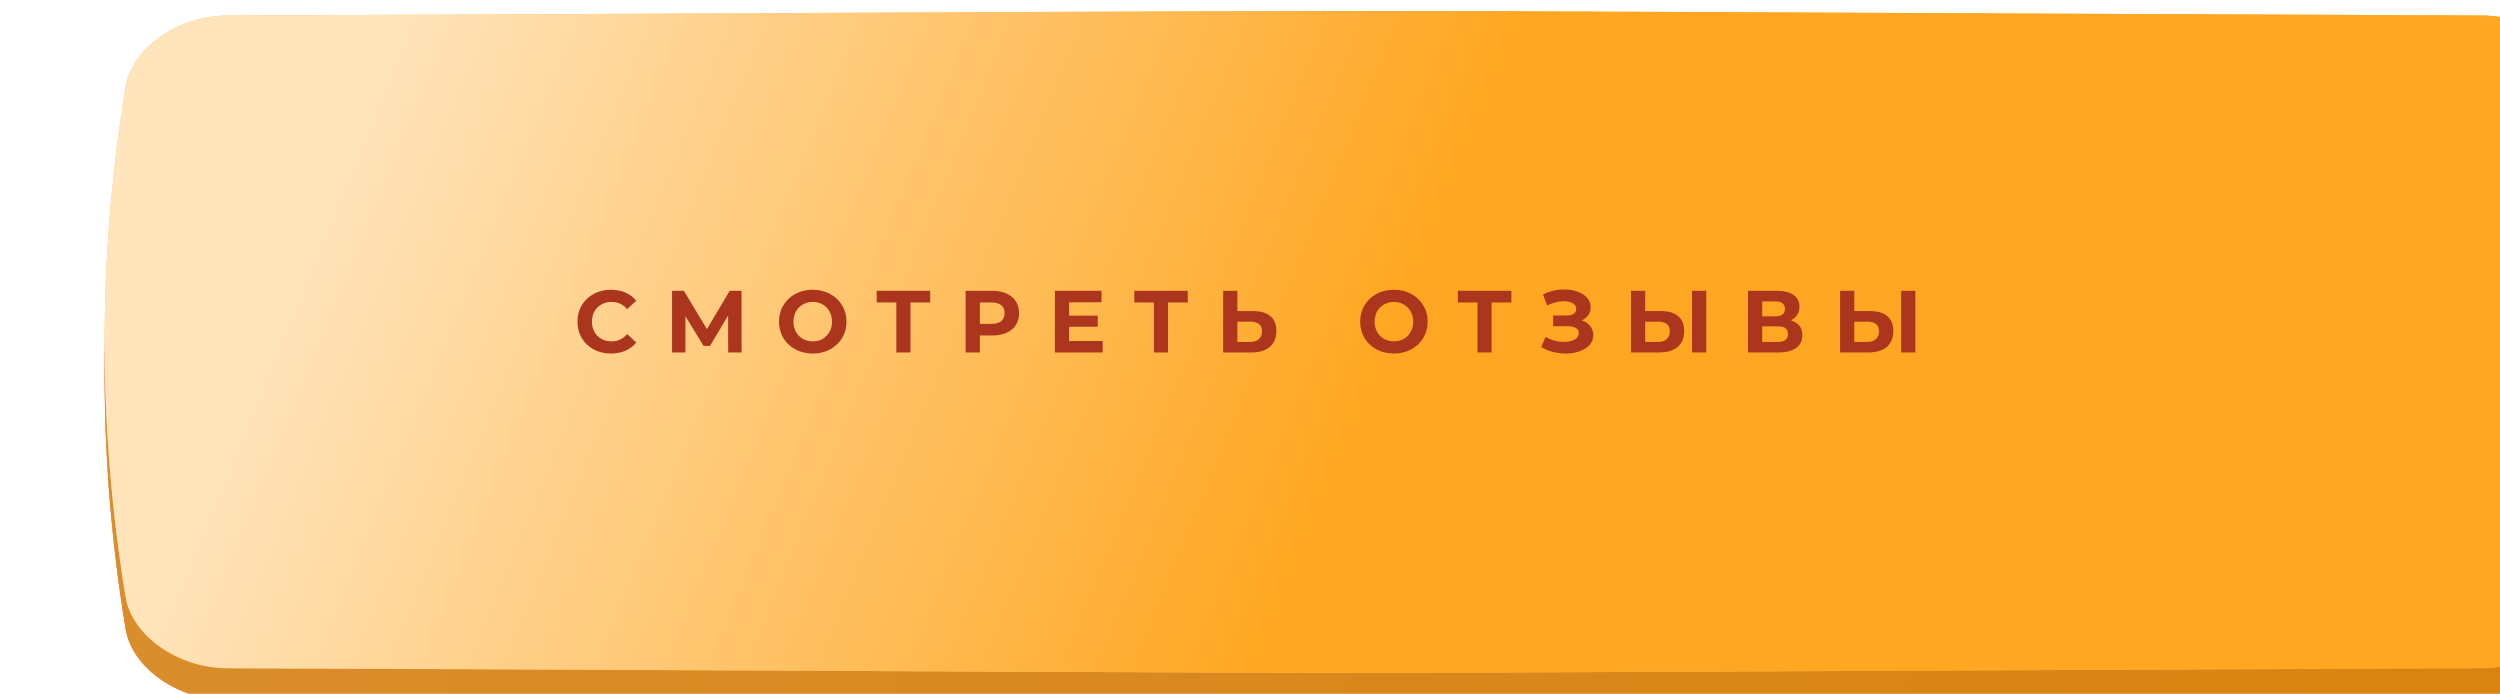 <?xml version="1.0" encoding="UTF-8"?> <svg xmlns="http://www.w3.org/2000/svg" width="454" height="126" viewBox="0 0 454 126" fill="none"> <g filter="url(#filter0_ii_218_1026)"> <path d="M431.778 6.655C165.334 5.56 288.666 5.56 22.221 6.655C13.409 6.692 4.995 12.485 3.818 19.591C-1.273 50.474 -1.273 81.358 3.818 112.243C4.995 119.349 13.409 125.142 22.221 125.179C288.666 126.274 165.334 126.274 431.778 125.179C440.591 125.142 449.005 119.349 450.18 112.243C455.273 81.358 455.273 50.474 450.18 19.591C449.005 12.485 440.591 6.692 431.778 6.655Z" fill="url(#paint0_linear_218_1026)"></path> <path d="M431.778 6.655C165.334 5.56 288.666 5.56 22.221 6.655C13.409 6.692 4.995 12.485 3.818 19.591C-1.273 50.474 -1.273 81.358 3.818 112.243C4.995 119.349 13.409 125.142 22.221 125.179C288.666 126.274 165.334 126.274 431.778 125.179C440.591 125.142 449.005 119.349 450.18 112.243C455.273 81.358 455.273 50.474 450.18 19.591C449.005 12.485 440.591 6.692 431.778 6.655Z" fill="url(#paint1_linear_218_1026)"></path> <path d="M431.778 6.655C165.334 5.56 288.666 5.56 22.221 6.655C13.409 6.692 4.995 12.485 3.818 19.591C-1.273 50.474 -1.273 81.358 3.818 112.243C4.995 119.349 13.409 125.142 22.221 125.179C288.666 126.274 165.334 126.274 431.778 125.179C440.591 125.142 449.005 119.349 450.18 112.243C455.273 81.358 455.273 50.474 450.18 19.591C449.005 12.485 440.591 6.692 431.778 6.655Z" fill="#C06902" fill-opacity="0.59"></path> </g> <g filter="url(#filter1_ii_218_1026)"> <path d="M431.778 0.821C165.334 -0.274 288.666 -0.274 22.221 0.821C13.409 0.858 4.995 6.652 3.818 13.757C-1.273 44.641 -1.273 75.525 3.818 106.41C4.995 113.516 13.409 119.308 22.221 119.345C288.666 120.44 165.334 120.44 431.778 119.345C440.591 119.308 449.005 113.516 450.18 106.41C455.273 75.525 455.273 44.641 450.18 13.757C449.005 6.651 440.591 0.858 431.778 0.821Z" fill="url(#paint2_linear_218_1026)"></path> <path d="M431.778 0.821C165.334 -0.274 288.666 -0.274 22.221 0.821C13.409 0.858 4.995 6.652 3.818 13.757C-1.273 44.641 -1.273 75.525 3.818 106.41C4.995 113.516 13.409 119.308 22.221 119.345C288.666 120.44 165.334 120.44 431.778 119.345C440.591 119.308 449.005 113.516 450.18 106.41C455.273 75.525 455.273 44.641 450.18 13.757C449.005 6.651 440.591 0.858 431.778 0.821Z" fill="url(#paint3_linear_218_1026)" fill-opacity="0.15"></path> <path d="M431.778 0.821C165.334 -0.274 288.666 -0.274 22.221 0.821C13.409 0.858 4.995 6.652 3.818 13.757C-1.273 44.641 -1.273 75.525 3.818 106.41C4.995 113.516 13.409 119.308 22.221 119.345C288.666 120.44 165.334 120.44 431.778 119.345C440.591 119.308 449.005 113.516 450.18 106.41C455.273 75.525 455.273 44.641 450.18 13.757C449.005 6.651 440.591 0.858 431.778 0.821Z" fill="url(#paint4_linear_218_1026)"></path> </g> <path d="M110.932 64.202C109.791 64.202 108.756 63.957 107.828 63.466C106.911 62.965 106.186 62.277 105.652 61.402C105.13 60.517 104.868 59.52 104.868 58.41C104.868 57.301 105.13 56.309 105.652 55.434C106.186 54.549 106.911 53.861 107.828 53.37C108.756 52.869 109.796 52.618 110.948 52.618C111.919 52.618 112.794 52.789 113.572 53.13C114.362 53.472 115.023 53.962 115.556 54.602L113.892 56.138C113.135 55.264 112.196 54.826 111.076 54.826C110.383 54.826 109.764 54.981 109.22 55.29C108.676 55.589 108.25 56.01 107.94 56.554C107.642 57.098 107.492 57.717 107.492 58.41C107.492 59.104 107.642 59.722 107.94 60.266C108.25 60.81 108.676 61.237 109.22 61.546C109.764 61.845 110.383 61.994 111.076 61.994C112.196 61.994 113.135 61.552 113.892 60.666L115.556 62.202C115.023 62.853 114.362 63.349 113.572 63.69C112.783 64.032 111.903 64.202 110.932 64.202ZM132.238 64.01L132.222 57.306L128.926 62.826H127.774L124.478 57.434V64.01H122.046V52.81H124.19L128.382 59.77L132.51 52.81H134.654L134.67 64.01H132.238ZM147.596 64.202C146.433 64.202 145.383 63.952 144.444 63.45C143.516 62.949 142.785 62.261 142.252 61.386C141.729 60.501 141.468 59.509 141.468 58.41C141.468 57.312 141.729 56.325 142.252 55.45C142.785 54.565 143.516 53.872 144.444 53.37C145.383 52.869 146.433 52.618 147.596 52.618C148.759 52.618 149.804 52.869 150.732 53.37C151.66 53.872 152.391 54.565 152.924 55.45C153.457 56.325 153.724 57.312 153.724 58.41C153.724 59.509 153.457 60.501 152.924 61.386C152.391 62.261 151.66 62.949 150.732 63.45C149.804 63.952 148.759 64.202 147.596 64.202ZM147.596 61.994C148.257 61.994 148.855 61.845 149.388 61.546C149.921 61.237 150.337 60.81 150.636 60.266C150.945 59.722 151.1 59.104 151.1 58.41C151.1 57.717 150.945 57.098 150.636 56.554C150.337 56.01 149.921 55.589 149.388 55.29C148.855 54.981 148.257 54.826 147.596 54.826C146.935 54.826 146.337 54.981 145.804 55.29C145.271 55.589 144.849 56.01 144.54 56.554C144.241 57.098 144.092 57.717 144.092 58.41C144.092 59.104 144.241 59.722 144.54 60.266C144.849 60.81 145.271 61.237 145.804 61.546C146.337 61.845 146.935 61.994 147.596 61.994ZM168.925 54.922H165.341V64.01H162.781V54.922H159.213V52.81H168.925V54.922ZM180.2 52.81C181.192 52.81 182.051 52.976 182.776 53.306C183.512 53.637 184.077 54.106 184.472 54.714C184.867 55.322 185.064 56.042 185.064 56.874C185.064 57.696 184.867 58.416 184.472 59.034C184.077 59.642 183.512 60.112 182.776 60.442C182.051 60.762 181.192 60.922 180.2 60.922H177.944V64.01H175.352V52.81H180.2ZM180.056 58.81C180.835 58.81 181.427 58.645 181.832 58.314C182.237 57.973 182.44 57.493 182.44 56.874C182.44 56.245 182.237 55.765 181.832 55.434C181.427 55.093 180.835 54.922 180.056 54.922H177.944V58.81H180.056ZM200.246 61.93V64.01H191.574V52.81H200.038V54.89H194.15V57.322H199.35V59.338H194.15V61.93H200.246ZM215.7 54.922H212.116V64.01H209.556V54.922H205.988V52.81H215.7V54.922ZM227.551 56.49C228.916 56.49 229.962 56.794 230.687 57.402C231.423 58.01 231.791 58.912 231.791 60.106C231.791 61.376 231.386 62.346 230.575 63.018C229.775 63.68 228.644 64.01 227.183 64.01H222.127V52.81H224.703V56.49H227.551ZM227.039 62.09C227.711 62.09 228.234 61.925 228.607 61.594C228.991 61.264 229.183 60.784 229.183 60.154C229.183 58.992 228.468 58.41 227.039 58.41H224.703V62.09H227.039ZM253.134 64.202C251.971 64.202 250.92 63.952 249.982 63.45C249.054 62.949 248.323 62.261 247.79 61.386C247.267 60.501 247.006 59.509 247.006 58.41C247.006 57.312 247.267 56.325 247.79 55.45C248.323 54.565 249.054 53.872 249.982 53.37C250.92 52.869 251.971 52.618 253.134 52.618C254.296 52.618 255.342 52.869 256.27 53.37C257.198 53.872 257.928 54.565 258.462 55.45C258.995 56.325 259.262 57.312 259.262 58.41C259.262 59.509 258.995 60.501 258.462 61.386C257.928 62.261 257.198 62.949 256.27 63.45C255.342 63.952 254.296 64.202 253.134 64.202ZM253.134 61.994C253.795 61.994 254.392 61.845 254.926 61.546C255.459 61.237 255.875 60.81 256.174 60.266C256.483 59.722 256.638 59.104 256.638 58.41C256.638 57.717 256.483 57.098 256.174 56.554C255.875 56.01 255.459 55.589 254.926 55.29C254.392 54.981 253.795 54.826 253.134 54.826C252.472 54.826 251.875 54.981 251.342 55.29C250.808 55.589 250.387 56.01 250.078 56.554C249.779 57.098 249.63 57.717 249.63 58.41C249.63 59.104 249.779 59.722 250.078 60.266C250.387 60.81 250.808 61.237 251.342 61.546C251.875 61.845 252.472 61.994 253.134 61.994ZM274.462 54.922H270.878V64.01H268.318V54.922H264.75V52.81H274.462V54.922ZM287.258 58.17C287.908 58.394 288.415 58.746 288.778 59.226C289.151 59.696 289.338 60.245 289.338 60.874C289.338 61.557 289.114 62.149 288.666 62.65C288.218 63.152 287.61 63.536 286.842 63.802C286.084 64.069 285.252 64.202 284.346 64.202C283.578 64.202 282.81 64.106 282.042 63.914C281.284 63.722 280.564 63.429 279.882 63.034L280.682 61.178C281.172 61.477 281.711 61.706 282.298 61.866C282.895 62.016 283.476 62.09 284.042 62.09C284.81 62.09 285.444 61.952 285.946 61.674C286.458 61.397 286.714 61.008 286.714 60.506C286.714 60.09 286.538 59.776 286.186 59.562C285.844 59.349 285.375 59.242 284.778 59.242H282.042V57.29H284.586C285.108 57.29 285.514 57.184 285.802 56.97C286.1 56.757 286.25 56.464 286.25 56.09C286.25 55.653 286.036 55.312 285.61 55.066C285.194 54.821 284.655 54.698 283.994 54.698C283.503 54.698 282.996 54.768 282.474 54.906C281.951 55.034 281.455 55.232 280.986 55.498L280.202 53.482C281.386 52.874 282.666 52.57 284.042 52.57C284.916 52.57 285.722 52.698 286.458 52.954C287.194 53.21 287.78 53.584 288.218 54.074C288.655 54.565 288.874 55.136 288.874 55.786C288.874 56.32 288.73 56.794 288.442 57.21C288.154 57.626 287.759 57.946 287.258 58.17ZM301.614 56.49C302.979 56.49 304.024 56.794 304.75 57.402C305.486 58.01 305.854 58.912 305.854 60.106C305.854 61.376 305.448 62.346 304.638 63.018C303.838 63.68 302.707 64.01 301.246 64.01H296.19V52.81H298.766V56.49H301.614ZM301.102 62.09C301.774 62.09 302.296 61.925 302.67 61.594C303.054 61.264 303.246 60.784 303.246 60.154C303.246 58.992 302.531 58.41 301.102 58.41H298.766V62.09H301.102ZM307.278 52.81H309.854V64.01H307.278V52.81ZM325.203 58.17C325.885 58.373 326.408 58.704 326.771 59.162C327.133 59.621 327.315 60.186 327.315 60.858C327.315 61.85 326.936 62.624 326.179 63.178C325.432 63.733 324.36 64.01 322.963 64.01H317.443V52.81H322.659C323.96 52.81 324.973 53.061 325.699 53.562C326.424 54.064 326.787 54.778 326.787 55.706C326.787 56.261 326.648 56.752 326.371 57.178C326.093 57.594 325.704 57.925 325.203 58.17ZM320.019 57.45H322.435C323 57.45 323.427 57.338 323.715 57.114C324.003 56.88 324.147 56.538 324.147 56.09C324.147 55.653 323.997 55.317 323.699 55.082C323.411 54.848 322.989 54.73 322.435 54.73H320.019V57.45ZM322.867 62.09C324.083 62.09 324.691 61.61 324.691 60.65C324.691 59.722 324.083 59.258 322.867 59.258H320.019V62.09H322.867ZM339.589 56.49C340.954 56.49 341.999 56.794 342.725 57.402C343.461 58.01 343.829 58.912 343.829 60.106C343.829 61.376 343.423 62.346 342.613 63.018C341.813 63.68 340.682 64.01 339.221 64.01H334.165V52.81H336.741V56.49H339.589ZM339.077 62.09C339.749 62.09 340.271 61.925 340.645 61.594C341.029 61.264 341.221 60.784 341.221 60.154C341.221 58.992 340.506 58.41 339.077 58.41H336.741V62.09H339.077ZM345.253 52.81H347.829V64.01H345.253V52.81Z" fill="#AB351D"></path> <defs> <filter id="filter0_ii_218_1026" x="0" y="5.833" width="473" height="122.167" filterUnits="userSpaceOnUse" color-interpolation-filters="sRGB"> <feFlood flood-opacity="0" result="BackgroundImageFix"></feFlood> <feBlend mode="normal" in="SourceGraphic" in2="BackgroundImageFix" result="shape"></feBlend> <feColorMatrix in="SourceAlpha" type="matrix" values="0 0 0 0 0 0 0 0 0 0 0 0 0 0 0 0 0 0 127 0" result="hardAlpha"></feColorMatrix> <feOffset dx="19"></feOffset> <feGaussianBlur stdDeviation="12.5"></feGaussianBlur> <feComposite in2="hardAlpha" operator="arithmetic" k2="-1" k3="1"></feComposite> <feColorMatrix type="matrix" values="0 0 0 0 1 0 0 0 0 1 0 0 0 0 1 0 0 0 0.11 0"></feColorMatrix> <feBlend mode="normal" in2="shape" result="effect1_innerShadow_218_1026"></feBlend> <feColorMatrix in="SourceAlpha" type="matrix" values="0 0 0 0 0 0 0 0 0 0 0 0 0 0 0 0 0 0 127 0" result="hardAlpha"></feColorMatrix> <feOffset dy="2"></feOffset> <feGaussianBlur stdDeviation="7.5"></feGaussianBlur> <feComposite in2="hardAlpha" operator="arithmetic" k2="-1" k3="1"></feComposite> <feColorMatrix type="matrix" values="0 0 0 0 1 0 0 0 0 1 0 0 0 0 1 0 0 0 0.11 0"></feColorMatrix> <feBlend mode="normal" in2="effect1_innerShadow_218_1026" result="effect2_innerShadow_218_1026"></feBlend> </filter> <filter id="filter1_ii_218_1026" x="0" y="0" width="473" height="122.167" filterUnits="userSpaceOnUse" color-interpolation-filters="sRGB"> <feFlood flood-opacity="0" result="BackgroundImageFix"></feFlood> <feBlend mode="normal" in="SourceGraphic" in2="BackgroundImageFix" result="shape"></feBlend> <feColorMatrix in="SourceAlpha" type="matrix" values="0 0 0 0 0 0 0 0 0 0 0 0 0 0 0 0 0 0 127 0" result="hardAlpha"></feColorMatrix> <feOffset dx="19"></feOffset> <feGaussianBlur stdDeviation="12.5"></feGaussianBlur> <feComposite in2="hardAlpha" operator="arithmetic" k2="-1" k3="1"></feComposite> <feColorMatrix type="matrix" values="0 0 0 0 1 0 0 0 0 1 0 0 0 0 1 0 0 0 0.11 0"></feColorMatrix> <feBlend mode="normal" in2="shape" result="effect1_innerShadow_218_1026"></feBlend> <feColorMatrix in="SourceAlpha" type="matrix" values="0 0 0 0 0 0 0 0 0 0 0 0 0 0 0 0 0 0 127 0" result="hardAlpha"></feColorMatrix> <feOffset dy="2"></feOffset> <feGaussianBlur stdDeviation="7.5"></feGaussianBlur> <feComposite in2="hardAlpha" operator="arithmetic" k2="-1" k3="1"></feComposite> <feColorMatrix type="matrix" values="0 0 0 0 1 0 0 0 0 1 0 0 0 0 1 0 0 0 0.11 0"></feColorMatrix> <feBlend mode="normal" in2="effect1_innerShadow_218_1026" result="effect2_innerShadow_218_1026"></feBlend> </filter> <linearGradient id="paint0_linear_218_1026" x1="72.481" y1="-44.352" x2="451.058" y2="110.701" gradientUnits="userSpaceOnUse"> <stop stop-color="#FF557C"></stop> <stop offset="1" stop-color="#FF224A"></stop> </linearGradient> <linearGradient id="paint1_linear_218_1026" x1="72.481" y1="-44.352" x2="451.058" y2="110.701" gradientUnits="userSpaceOnUse"> <stop stop-color="#FFC267"></stop> <stop offset="1" stop-color="#FFA722"></stop> </linearGradient> <linearGradient id="paint2_linear_218_1026" x1="72.481" y1="-50.185" x2="451.058" y2="104.867" gradientUnits="userSpaceOnUse"> <stop stop-color="#FFC267"></stop> <stop offset="1" stop-color="#FFA722"></stop> </linearGradient> <linearGradient id="paint3_linear_218_1026" x1="84.167" y1="82.385" x2="299.994" y2="20.372" gradientUnits="userSpaceOnUse"> <stop stop-color="white" stop-opacity="0"></stop> <stop offset="0.432" stop-color="white"></stop> <stop offset="1" stop-color="white" stop-opacity="0"></stop> </linearGradient> <linearGradient id="paint4_linear_218_1026" x1="72.481" y1="-50.185" x2="451.058" y2="104.867" gradientUnits="userSpaceOnUse"> <stop stop-color="#FFE4BC"></stop> <stop offset="0.464" stop-color="#FFA722"></stop> </linearGradient> </defs> </svg> 